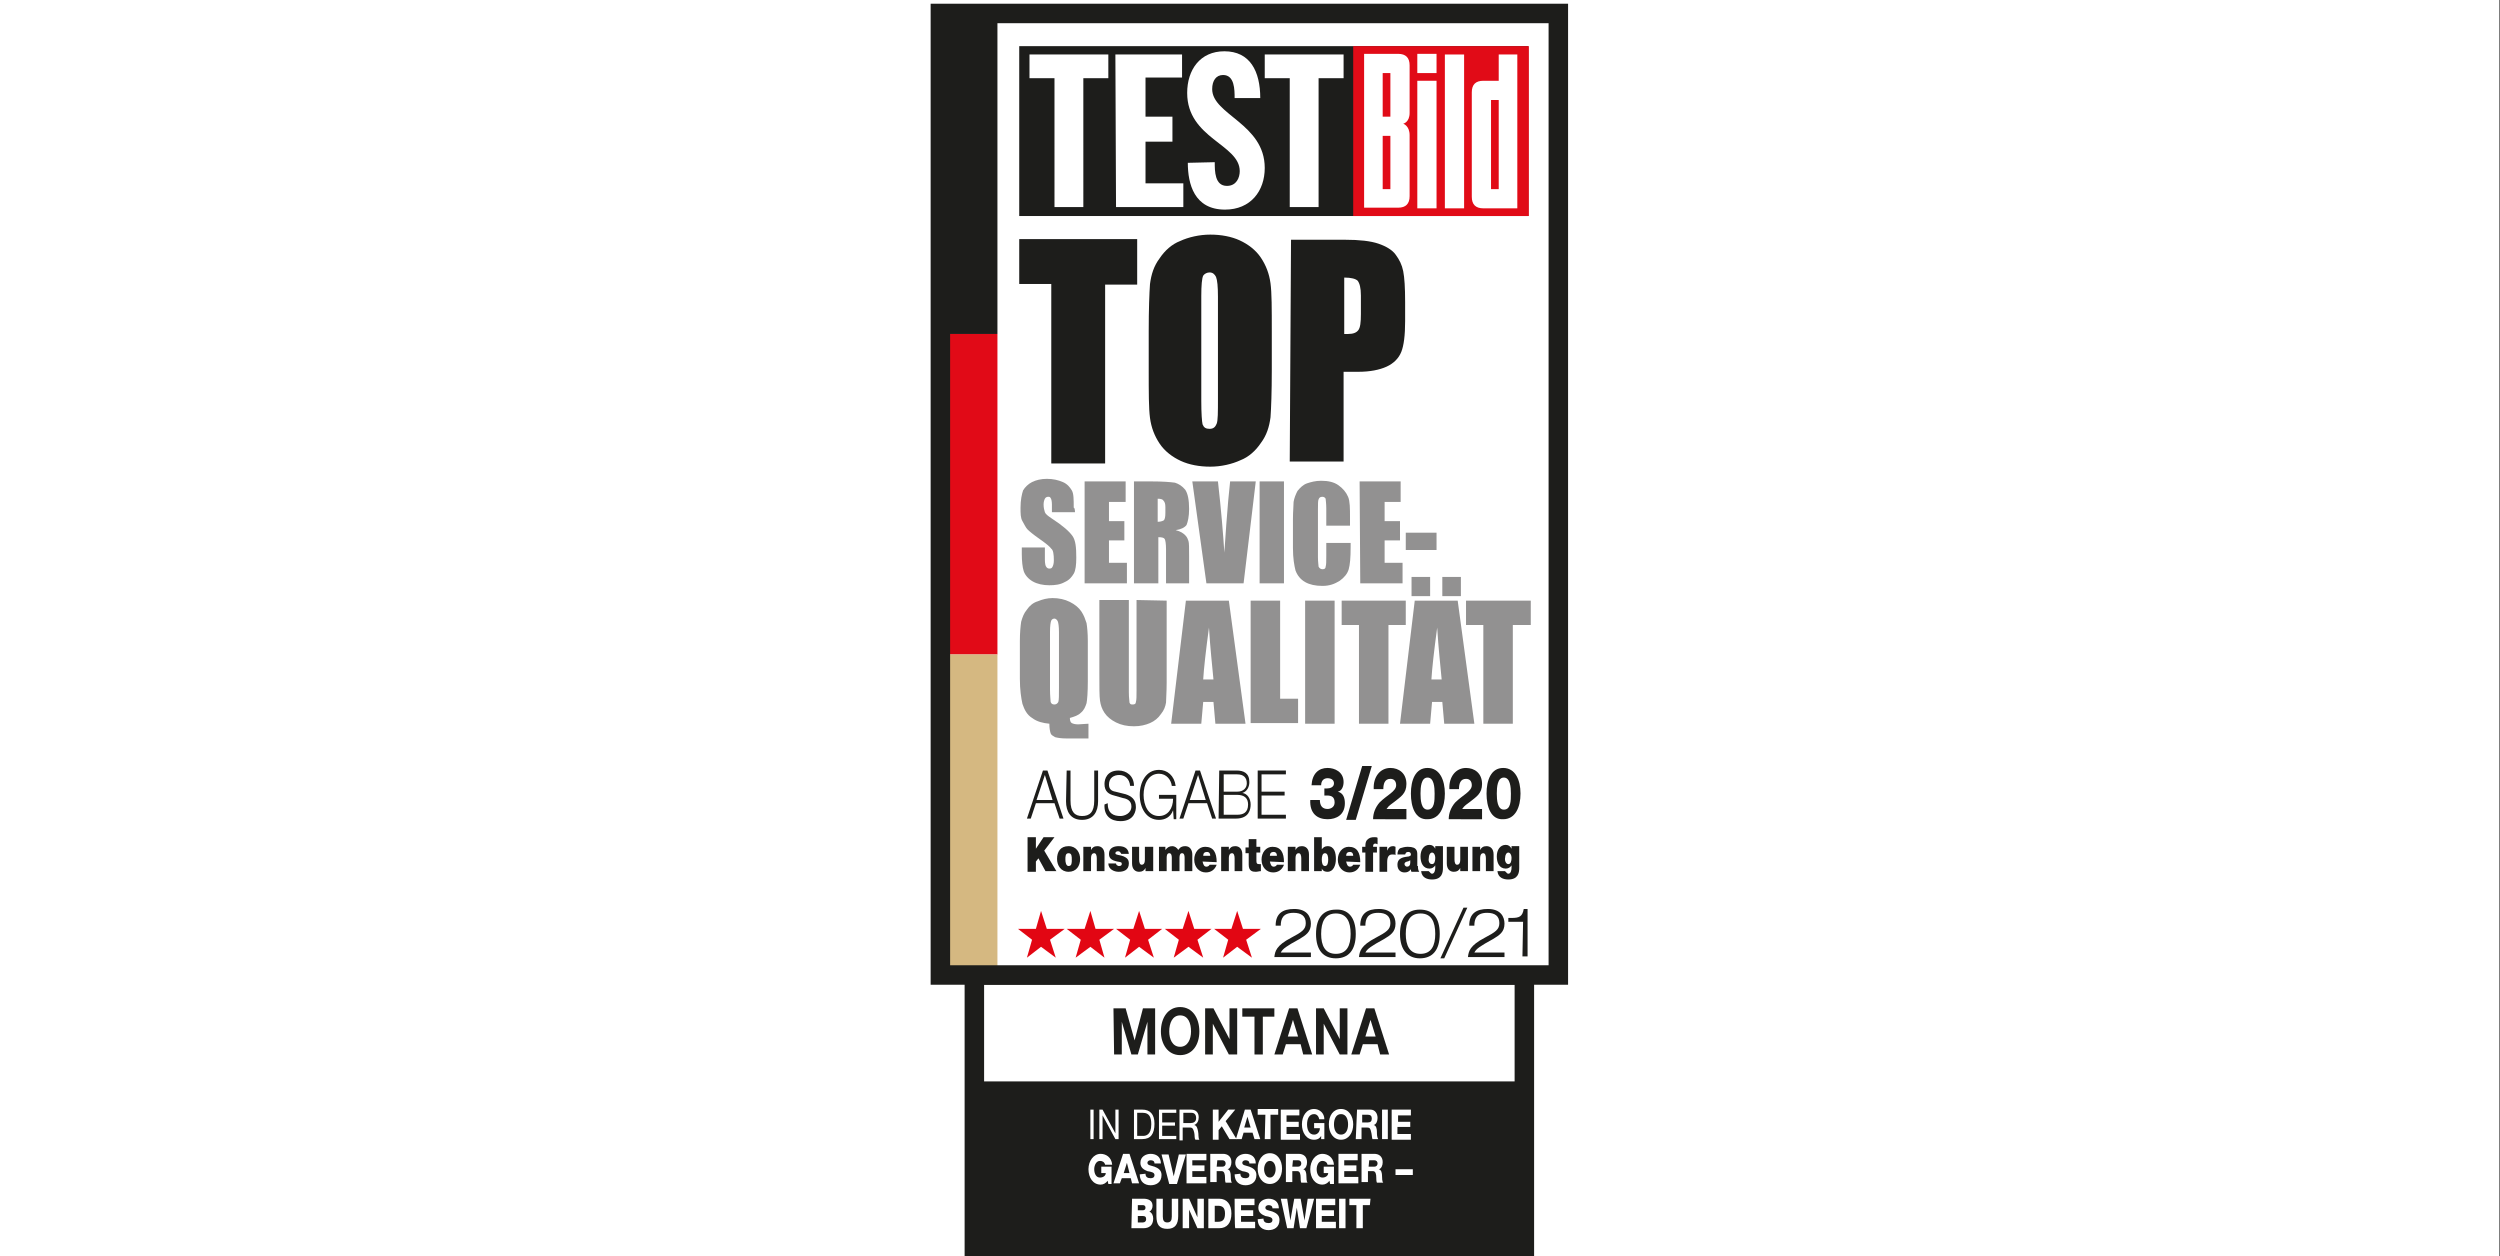 <?xml version="1.0" encoding="utf-8"?>
<!-- Generator: Adobe Illustrator 24.3.0, SVG Export Plug-In . SVG Version: 6.00 Build 0)  -->
<svg version="1.1" id="Ebene_1" xmlns="http://www.w3.org/2000/svg" xmlns:xlink="http://www.w3.org/1999/xlink" x="0px" y="0px"
	 viewBox="0 0 390 196" style="enable-background:new 0 0 390 196;" xml:space="preserve">
<rect x="0" y="0" width="390" height="196" fill="#333333" stroke="none"/>
<style type="text/css">
	.st0{fill:#FFFFFF;}
	.st1{fill:#FFFFFF;stroke:#1D1D1B;stroke-width:3.04;}
	.st2{fill:#1D1D1B;}
	.st3{fill:#E10A17;}
	.st4{fill:#D5B881;}
	.st5{fill:none;stroke:#1D1D1B;stroke-width:3.04;}
	.st6{fill:#E10B17;}
	.st7{fill:#929191;}
	.st8{fill:#E20613;}
</style>
<rect x="-0.1" y="0" class="st0" width="390" height="196"/>
<g>
	<g>
		<polygon class="st1" points="152,152.8 152,195.2 237.8,195.1 237.8,152.8 237.8,152.1 237,152.1 152.8,152.1 152,152.1 		"/>
	</g>
	<rect x="152" y="168.7" class="st2" width="85.7" height="27.3"/>
	<g>
		<path class="st0" d="M170.1,173.1h0.5v4.6h-0.5V173.1z"/>
		<path class="st0" d="M171.5,173.1h0.5l2,3.7l0,0v-3.7h0.5v4.6H174l-2-3.7l0,0v3.7h-0.5C171.5,177.7,171.5,173.1,171.5,173.1z"/>
		<path class="st0" d="M176.9,173.1h1.3c1.2,0,1.9,0.7,1.9,2.2c0,1.6-0.6,2.4-1.9,2.4h-1.3V173.1z M177.4,177.2h0.9
			c0.4,0,1.3-0.1,1.3-1.8c0-1.1-0.3-1.8-1.3-1.8h-0.9V177.2z"/>
		<path class="st0" d="M180.8,173.1h2.7v0.5h-2.2v1.5h2v0.5h-2v1.6h2.2v0.5h-2.7V173.1z"/>
		<path class="st0" d="M184,173.1h1.8c0.8,0,1.2,0.5,1.2,1.2c0,0.5-0.2,1-0.7,1.2l0,0c0.4,0.1,0.5,0.5,0.6,1c0.1,0.4,0,1,0.2,1.3
			h-0.6c-0.2-0.2-0.1-0.7-0.2-1.1c-0.1-0.4-0.2-0.8-0.6-0.8h-1.2v2H184L184,173.1L184,173.1z M185.7,175.2c0.5,0,0.9-0.2,0.9-0.8
			c0-0.4-0.2-0.8-0.7-0.8h-1.3v1.6H185.7z"/>
		<path class="st0" d="M189.2,173.1h0.9v1.9l1.5-1.9h1.1l-1.5,1.8l1.7,2.8h-1.1l-1.2-2l-0.5,0.6v1.5h-0.9V173.1z"/>
		<path class="st0" d="M194.2,173.1h0.9l1.5,4.6h-0.9l-0.3-1H194l-0.3,1h-0.9L194.2,173.1z M194.1,175.9h1l-0.5-1.7l0,0L194.1,175.9
			z"/>
		<path class="st0" d="M197.4,173.9h-1.2V173h3.2v0.9h-1.2v3.8h-0.9L197.4,173.9L197.4,173.9z"/>
		<path class="st0" d="M199.8,173.1h2.9v0.9h-2v1h1.9v0.8h-1.9v1.1h2.1v0.9h-3V173.1z"/>
		<path class="st0" d="M206.1,177.2c-0.3,0.5-0.7,0.6-1.1,0.6c-1.2,0-1.9-1.1-1.9-2.4c0-1.3,0.7-2.4,1.9-2.4c0.8,0,1.6,0.6,1.6,1.6
			h-0.8c-0.1-0.5-0.4-0.8-0.8-0.8c-0.8,0-1.1,0.8-1.1,1.6c0,0.8,0.3,1.6,1.1,1.6c0.5,0,0.9-0.4,0.9-1h-0.9v-0.8h1.6v2.5h-0.5
			L206.1,177.2z"/>
		<path class="st0" d="M209.2,173c1.2,0,1.9,1.1,1.9,2.4s-0.7,2.4-1.9,2.4c-1.2,0-1.9-1.1-1.9-2.4C207.3,174,208,173,209.2,173z
			 M209.2,177c0.8,0,1.1-0.8,1.1-1.6s-0.3-1.6-1.1-1.6c-0.8,0-1.1,0.8-1.1,1.6C208.1,176.2,208.4,177,209.2,177z"/>
		<path class="st0" d="M211.7,173.1h2.1c0.7,0,1.1,0.6,1.1,1.3c0,0.5-0.2,1-0.6,1.1l0,0c0.4,0.1,0.5,0.6,0.5,1.1
			c0,0.3,0,0.8,0.2,1.1h-0.9c-0.1-0.3-0.1-0.8-0.2-1.1c-0.1-0.5-0.2-0.7-0.6-0.7h-0.9v1.8h-0.9L211.7,173.1L211.7,173.1z
			 M212.5,175.1h0.9c0.4,0,0.6-0.2,0.6-0.6c0-0.4-0.2-0.6-0.6-0.6h-0.9V175.1z"/>
		<path class="st0" d="M215.6,173.1h0.9v4.6h-0.9V173.1z"/>
		<path class="st0" d="M217.2,173.1h2.9v0.9h-2v1h1.9v0.8H218v1.1h2.1v0.9h-3V173.1L217.2,173.1z"/>
		<path class="st0" d="M173.5,184.7h-0.6l-0.1-0.5c-0.3,0.4-0.7,0.6-1.1,0.6c-1.2,0-1.9-1.1-1.9-2.4c0-1.3,0.8-2.4,1.9-2.4
			c0.8,0,1.7,0.5,1.8,1.7h-1.1c-0.1-0.4-0.4-0.6-0.8-0.6c-0.6,0-0.9,0.7-0.9,1.3c0,0.7,0.3,1.3,0.9,1.3c0.5,0,0.9-0.3,0.9-0.7h-0.7
			V182h1.6V184.7z"/>
		<path class="st0" d="M175.2,180h1l1.5,4.6h-1.1l-0.2-0.8H175l-0.3,0.8h-1L175.2,180z M175.3,183h0.9l-0.4-1.6l0,0L175.3,183z"/>
		<path class="st0" d="M178.7,183.1c0,0.5,0.3,0.7,0.8,0.7c0.3,0,0.6-0.1,0.6-0.5c0-0.4-0.5-0.5-1.1-0.6c-0.5-0.2-1.1-0.5-1.1-1.3
			c0-1,0.9-1.4,1.6-1.4c0.8,0,1.6,0.4,1.6,1.5h-1c0-0.4-0.3-0.5-0.6-0.5c-0.2,0-0.5,0.1-0.5,0.4c0,0.4,0.5,0.4,1.1,0.6
			c0.5,0.2,1.1,0.5,1.1,1.3c0,1.2-0.9,1.6-1.7,1.6c-0.9,0-1.7-0.5-1.7-1.7L178.7,183.1L178.7,183.1z"/>
		<path class="st0" d="M183.6,184.7h-1.2l-1.2-4.6h1.1l0.8,3.4l0,0l0.8-3.4h1.1L183.6,184.7z"/>
		<path class="st0" d="M185.1,180h3.1v1H186v0.8h1.9v0.9H186v0.9h2.2v1h-3.1C185.1,184.6,185.1,180,185.1,180z"/>
		<path class="st0" d="M188.8,180h2c0.7,0,1.3,0.4,1.3,1.3c0,0.5-0.2,1-0.6,1.1l0,0c0.4,0.1,0.5,0.6,0.5,1.1c0,0.2,0,0.9,0.2,1h-1
			c-0.1-0.2-0.1-0.6-0.1-0.8c0-0.5-0.1-1-0.5-1h-0.8v1.7h-1L188.8,180L188.8,180z M189.8,182h0.9c0.3,0,0.5-0.2,0.5-0.5
			s-0.2-0.5-0.5-0.5h-0.8L189.8,182L189.8,182z"/>
		<path class="st0" d="M193.5,183.1c0,0.5,0.3,0.7,0.8,0.7c0.3,0,0.6-0.1,0.6-0.5c0-0.4-0.5-0.5-1.1-0.6c-0.5-0.2-1.1-0.5-1.1-1.3
			c0-1,0.9-1.4,1.6-1.4c0.8,0,1.6,0.4,1.6,1.5h-1c0-0.4-0.3-0.5-0.6-0.5c-0.2,0-0.5,0.1-0.5,0.4c0,0.4,0.5,0.4,1.1,0.6
			c0.5,0.2,1.1,0.5,1.1,1.3c0,1.2-0.9,1.6-1.7,1.6c-0.9,0-1.7-0.5-1.7-1.7L193.5,183.1L193.5,183.1z"/>
		<path class="st0" d="M198.1,179.9c1.2,0,1.9,1.1,1.9,2.4c0,1.3-0.7,2.4-1.9,2.4c-1.2,0-1.9-1.1-1.9-2.4
			C196.2,181,196.9,179.9,198.1,179.9z M198.1,183.7c0.6,0,0.9-0.7,0.9-1.3c0-0.7-0.3-1.3-0.9-1.3s-0.9,0.7-0.9,1.3
			C197.2,183,197.5,183.7,198.1,183.7z"/>
		<path class="st0" d="M200.6,180h2c0.7,0,1.3,0.4,1.3,1.3c0,0.5-0.2,1-0.6,1.1l0,0c0.4,0.1,0.5,0.6,0.5,1.1c0,0.2,0,0.9,0.2,1h-1
			c-0.1-0.2-0.1-0.6-0.1-0.8c0-0.5-0.1-1-0.5-1h-0.8v1.7h-1C200.6,184.6,200.6,180,200.6,180z M201.6,182h0.9c0.3,0,0.5-0.2,0.5-0.5
			s-0.2-0.5-0.5-0.5h-0.8L201.6,182L201.6,182z"/>
		<path class="st0" d="M208.1,184.7h-0.6l-0.1-0.5c-0.3,0.4-0.7,0.6-1.1,0.6c-1.2,0-1.9-1.1-1.9-2.4c0-1.3,0.8-2.4,1.9-2.4
			c0.8,0,1.7,0.5,1.8,1.7h-1c-0.1-0.4-0.4-0.6-0.8-0.6c-0.6,0-0.9,0.7-0.9,1.3c0,0.7,0.3,1.3,0.9,1.3c0.5,0,0.9-0.3,0.9-0.7h-0.7
			V182h1.6L208.1,184.7L208.1,184.7z"/>
		<path class="st0" d="M208.7,180h3.1v1h-2.1v0.8h1.9v0.9h-1.9v0.9h2.2v1h-3.1V180z"/>
		<path class="st0" d="M212.4,180h2c0.7,0,1.3,0.4,1.3,1.3c0,0.5-0.2,1-0.6,1.1l0,0c0.4,0.1,0.5,0.6,0.5,1.1c0,0.2,0,0.9,0.2,1h-1
			c-0.1-0.2-0.1-0.6-0.1-0.8c0-0.5-0.1-1-0.5-1h-0.8v1.7h-1V180L212.4,180z M213.5,182h0.9c0.3,0,0.5-0.2,0.5-0.5s-0.2-0.5-0.5-0.5
			h-0.8L213.5,182L213.5,182z"/>
		<path class="st0" d="M217.7,182.4h2.7v0.9h-2.7V182.4z"/>
		<path class="st0" d="M176.6,187h1.8c0.6,0,1.4,0.2,1.4,1.1c0,0.4-0.2,0.8-0.5,0.9c0.4,0.2,0.6,0.6,0.6,1.1c0,1.1-0.7,1.5-1.5,1.5
			h-1.9L176.6,187L176.6,187z M177.5,188.8h0.8c0.2,0,0.4-0.1,0.4-0.4c0-0.3-0.2-0.4-0.4-0.4h-0.8V188.8z M177.5,190.7h0.8
			c0.3,0,0.5-0.2,0.5-0.5c0-0.4-0.2-0.5-0.5-0.5h-0.8V190.7z"/>
		<path class="st0" d="M183.8,189.7c0,1.3-0.5,2-1.7,2s-1.7-0.6-1.7-2V187h1v2.8c0,0.6,0.2,0.9,0.7,0.9s0.7-0.3,0.7-0.9V187h1v2.7
			H183.8z"/>
		<path class="st0" d="M184.5,187h1l1.3,2.9l0,0V187h1v4.6h-1l-1.3-2.9l0,0v2.9h-1V187z"/>
		<path class="st0" d="M188.5,187h1.7c1.2,0,1.9,0.9,1.9,2.3c0,1.5-0.7,2.3-1.9,2.3h-1.7V187z M189.5,190.6h0.5
			c0.8,0,1.1-0.4,1.1-1.3c0-0.9-0.4-1.2-1.1-1.2h-0.5V190.6z"/>
		<path class="st0" d="M192.6,187h3.1v1h-2.1v0.8h1.9v0.9h-1.9v0.9h2.2v1h-3.1C192.6,191.6,192.6,187,192.6,187z"/>
		<path class="st0" d="M197.1,190.1c0,0.5,0.3,0.7,0.8,0.7c0.3,0,0.6-0.1,0.6-0.5c0-0.4-0.5-0.5-1.1-0.6c-0.5-0.2-1.1-0.5-1.1-1.3
			c0-1,0.9-1.4,1.6-1.4c0.8,0,1.6,0.4,1.6,1.5h-1c0-0.4-0.3-0.5-0.6-0.5c-0.2,0-0.5,0.1-0.5,0.4c0,0.4,0.5,0.4,1.1,0.6
			c0.5,0.2,1.1,0.5,1.1,1.3c0,1.2-0.9,1.6-1.7,1.6c-0.9,0-1.7-0.5-1.7-1.7L197.1,190.1L197.1,190.1z"/>
		<path class="st0" d="M203.8,191.6h-1l-0.5-3.2l0,0l-0.5,3.2h-1l-1-4.6h1l0.5,3.4l0,0l0.6-3.4h1l0.6,3.4l0,0l0.5-3.4h1L203.8,191.6
			z"/>
		<path class="st0" d="M205.2,187h3.1v1h-2.1v0.8h1.9v0.9h-1.9v0.9h2.2v1h-3.1V187z"/>
		<path class="st0" d="M208.9,187h1v4.6h-1V187z"/>
		<path class="st0" d="M213.7,188h-1.1v3.6h-1V188h-1.1v-1h3.3L213.7,188L213.7,188z"/>
	</g>
	<g>
		<path class="st2" d="M173.7,157.3h1.9l1.4,5l0,0l1.3-5h1.9v7.2H179v-5.1l0,0l-1.5,5.1h-1l-1.5-5.1l0,0v5.1h-1.2L173.7,157.3
			L173.7,157.3z"/>
		<path class="st2" d="M184.1,157.1c1.9,0,3,1.7,3,3.8c0,2.1-1.1,3.7-3,3.7c-1.9,0-3-1.7-3-3.7C181.1,158.8,182.2,157.1,184.1,157.1
			z M184.1,163.3c1.2,0,1.7-1.2,1.7-2.4s-0.4-2.5-1.7-2.5c-1.2,0-1.7,1.2-1.7,2.5C182.4,162.1,182.9,163.3,184.1,163.3z"/>
		<path class="st2" d="M188,157.3h1.3l2.5,4.8l0,0v-4.8h1.2v7.2h-1.3l-2.5-4.8l0,0v4.8H188V157.3z"/>
		<path class="st2" d="M195.6,158.6h-1.8v-1.3h5v1.3h-1.8v5.9h-1.3V158.6z"/>
		<path class="st2" d="M201.1,157.3h1.3l2.3,7.2h-1.4l-0.4-1.6h-2.3l-0.5,1.6h-1.3L201.1,157.3z M200.9,161.7h1.6l-0.8-2.6l0,0
			L200.9,161.7z"/>
		<path class="st2" d="M205.2,157.3h1.3l2.5,4.8l0,0v-4.8h1.2v7.2H209l-2.5-4.8l0,0v4.8h-1.2V157.3z"/>
		<path class="st2" d="M213.1,157.3h1.3l2.3,7.2h-1.4l-0.4-1.6h-2.3l-0.5,1.6h-1.3L213.1,157.3z M213,161.7h1.6l-0.8-2.6l0,0
			L213,161.7z"/>
	</g>
	<g>
		<rect x="146.7" y="2.1" class="st0" width="96.4" height="150"/>
		<rect x="146.9" y="2.1" class="st2" width="8.7" height="50"/>
		<rect x="146.9" y="52.1" class="st3" width="8.7" height="50"/>
		<rect x="146.9" y="102.1" class="st4" width="8.7" height="50"/>
		<g>
			<rect x="146.7" y="2.1" class="st5" width="96.4" height="150"/>
		</g>
		<g>
			<rect x="159" y="7.2" class="st2" width="79.4" height="26.5"/>
			<g>
				<path class="st0" d="M201.2,32.3h4.5V12.2h3.9V8.5h-12.3v3.7h3.9V32.3L201.2,32.3z M185.3,25.4c0,3.3,1,7.3,5.8,7.3
					c4,0,6.2-2.9,6.2-6.5c0-6.9-8.2-8.3-8.2-12.3c0-1.3,0.6-2.2,1.7-2.2c1.8,0,1.8,2.3,1.8,3.6h4C196.6,11.1,195,8,191,8
					c-3.8,0-5.8,2.9-5.8,6.5c0,7.1,8.2,8,8.2,12.2c0,1-0.5,2.3-2,2.3c-1.9,0-1.9-2.3-1.9-3.7L185.3,25.4L185.3,25.4z M174.1,32.3
					h10.5v-3.7h-5.9v-6.5h4.2v-3.9h-4.2v-6.1h5.7V8.5H174L174.1,32.3L174.1,32.3z M164.5,32.3h4.5V12.2h3.9V8.5h-12.3v3.7h3.9V32.3z
					"/>
			</g>
			<rect x="211.1" y="7.2" class="st6" width="27.4" height="26.5"/>
			<rect x="225.4" y="8.5" class="st0" width="3" height="24"/>
			<g>
				<path class="st0" d="M216.9,29.5h-1.2v-8.3h1.2V29.5z M215.7,11.4h1.2v6.8h-1.2V11.4z M219.9,17.6v-7.4c0-1.2-0.6-1.8-1.8-1.8
					h-5.3v24h5.3c1.2,0,1.8-0.6,1.8-1.8v-9.5c0-1.5-1-1.8-1-1.8S219.9,19.1,219.9,17.6"/>
			</g>
			<path class="st0" d="M224.1,11.4h-3v-3h3V11.4z M224.1,32.5h-3V12.6h3V32.5z"/>
			<g>
				<path class="st0" d="M233.8,29.5h-1.2V15.6h1.2V29.5z M233.8,8.5v4.1h-2.4c-1.2,0-1.8,0.6-1.8,1.8v16.3c0,1.2,0.6,1.8,1.8,1.8
					h5.3v-24H233.8z"/>
			</g>
		</g>
		<g>
			<path class="st2" d="M177.4,37.4v7h-5v27.9h-8.4V44.3h-5v-7H177.4z"/>
			<path class="st2" d="M198.4,57.7c0,3.5-0.1,6-0.2,7.4c-0.2,1.5-0.6,2.8-1.5,4c-0.8,1.2-1.9,2.2-3.2,2.7c-1.3,0.6-3,1-4.7,1
				c-1.7,0-3.3-0.3-4.6-0.9c-1.3-0.6-2.5-1.5-3.3-2.7c-0.8-1.2-1.3-2.5-1.5-4c-0.2-1.5-0.2-3.9-0.2-7.5v-6c0-3.5,0.1-6,0.2-7.4
				c0.2-1.5,0.6-2.8,1.5-4c0.8-1.2,1.9-2.2,3.2-2.7c1.3-0.6,3-1,4.7-1c1.7,0,3.3,0.3,4.6,0.9c1.3,0.6,2.5,1.5,3.3,2.7
				c0.8,1.2,1.3,2.5,1.5,4c0.2,1.5,0.2,3.9,0.2,7.5V57.7z M190,46.3c0-1.6-0.1-2.6-0.3-3.1c-0.2-0.4-0.5-0.7-1-0.7
				c-0.4,0-0.8,0.2-1,0.5c-0.2,0.4-0.3,1.5-0.3,3.2v16.3c0,2,0.1,3.3,0.2,3.7c0.2,0.5,0.5,0.7,1.1,0.7c0.6,0,0.9-0.3,1.1-0.8
				c0.2-0.5,0.2-1.8,0.2-3.9L190,46.3L190,46.3z"/>
			<path class="st2" d="M201.4,37.4h8.4c2.3,0,4,0.2,5.2,0.6c1.2,0.4,2.2,1,2.7,1.7c0.6,0.8,1,1.6,1.2,2.6c0.2,1,0.3,2.6,0.3,4.8v3
				c0,2.2-0.2,3.8-0.6,4.8c-0.4,1-1.2,1.8-2.3,2.3c-1.1,0.5-2.6,0.8-4.4,0.8h-2.3v14h-8.4L201.4,37.4L201.4,37.4z M209.7,43.3v8.8
				c0.2,0,0.4,0,0.6,0c0.8,0,1.3-0.2,1.6-0.6c0.3-0.4,0.4-1.2,0.4-2.5v-2.9c0-1.2-0.2-1.9-0.5-2.3C211.5,43.5,210.8,43.3,209.7,43.3
				z"/>
		</g>
		<g>
			<path class="st7" d="M167.7,79.9h-3.6v-1.2c0-0.5-0.1-0.9-0.2-1c-0.1-0.2-0.2-0.2-0.4-0.2s-0.4,0.1-0.5,0.3
				c-0.1,0.2-0.2,0.5-0.2,0.9c0,0.5,0.1,0.9,0.2,1.2c0.1,0.3,0.5,0.6,1.1,1c1.7,1.1,2.7,2,3.2,2.7s0.6,1.8,0.6,3.4
				c0,1.1-0.1,2-0.4,2.5c-0.3,0.5-0.7,1-1.4,1.3c-0.7,0.4-1.5,0.5-2.4,0.5c-1,0-1.9-0.2-2.6-0.6c-0.7-0.4-1.2-1-1.4-1.6
				c-0.2-0.6-0.3-1.6-0.3-2.7v-1h3.6v1.9c0,0.6,0.1,1,0.2,1.1c0.1,0.2,0.3,0.3,0.5,0.3c0.3,0,0.4-0.1,0.5-0.3c0.1-0.2,0.2-0.5,0.2-1
				c0-0.9-0.1-1.6-0.4-1.8c-0.2-0.3-0.8-0.8-1.8-1.5s-1.6-1.2-1.9-1.5s-0.5-0.8-0.8-1.3s-0.3-1.2-0.3-2.1c0-1.2,0.2-2.1,0.4-2.7
				c0.3-0.5,0.8-1,1.4-1.3s1.4-0.5,2.3-0.5c1,0,1.8,0.2,2.5,0.5c0.7,0.3,1.1,0.8,1.4,1.3c0.3,0.5,0.3,1.4,0.3,2.7
				C167.7,79.2,167.7,79.9,167.7,79.9z"/>
			<path class="st7" d="M169.2,75.1h6.4v3.2H173v3h2.4v3H173v3.5h2.8V91h-6.6V75.1z"/>
			<path class="st7" d="M176.9,75.1h2.7c1.8,0,3,0.1,3.7,0.2c0.6,0.2,1.1,0.5,1.6,1.1c0.4,0.6,0.6,1.6,0.6,3c0,1.2-0.2,2-0.4,2.5
				c-0.3,0.4-0.9,0.7-1.7,0.8c0.8,0.2,1.2,0.5,1.5,0.8c0.3,0.3,0.4,0.6,0.5,0.9s0.1,1.1,0.1,2.4v4.2h-3.6v-5.3
				c0-0.9-0.1-1.4-0.2-1.6c-0.1-0.2-0.4-0.3-1-0.3v7.2h-3.8V75.1z M180.6,77.8v3.6c0.4,0,0.7-0.1,0.9-0.2c0.2-0.1,0.3-0.5,0.3-1.2
				v-0.9c0-0.5-0.1-0.8-0.3-1C181.4,77.9,181.1,77.8,180.6,77.8z"/>
			<path class="st7" d="M195.9,75.1L194,91h-5.8l-2.2-15.9h4c0.5,4.4,0.8,8.1,1,11.1c0.2-3.1,0.4-5.8,0.6-8.1l0.3-3H195.9z"/>
			<path class="st7" d="M200.3,75.1V91h-3.8V75.1H200.3z"/>
			<path class="st7" d="M210.7,82h-3.8v-2.7c0-0.8-0.1-1.3-0.1-1.5c-0.1-0.2-0.3-0.3-0.5-0.3c-0.3,0-0.5,0.1-0.6,0.4
				c-0.1,0.2-0.1,0.8-0.1,1.6v7.4c0,0.8,0.1,1.3,0.1,1.5c0.1,0.2,0.3,0.4,0.6,0.4c0.3,0,0.5-0.1,0.5-0.4c0.1-0.3,0.1-0.8,0.1-1.7v-2
				h3.8v0.6c0,1.7-0.1,2.8-0.3,3.5s-0.7,1.3-1.4,1.8c-0.8,0.5-1.6,0.8-2.7,0.8c-1.1,0-2-0.2-2.7-0.6c-0.7-0.4-1.2-1-1.5-1.8
				c-0.2-0.8-0.4-1.9-0.4-3.5v-4.6c0-1.1,0.1-2,0.1-2.6c0.1-0.6,0.3-1.1,0.6-1.7c0.4-0.5,0.9-1,1.5-1.2s1.3-0.4,2.2-0.4
				c1.1,0,2,0.2,2.7,0.7c0.7,0.5,1.2,1.1,1.5,1.8c0.3,0.7,0.3,1.8,0.3,3.3V82z"/>
			<path class="st7" d="M212.1,75.1h6.4v3.2h-2.5v3h2.4v3h-2.4v3.5h2.8V91h-6.6L212.1,75.1L212.1,75.1z"/>
			<path class="st7" d="M224.1,83.1v2.7h-4.8v-2.7H224.1z"/>
		</g>
		<g>
			<path class="st7" d="M169.8,112.9v2.3h-3.4c-0.9,0-1.4-0.1-1.8-0.2c-0.3-0.2-0.6-0.3-0.7-0.6c-0.1-0.3-0.2-0.8-0.2-1.5
				c-1-0.1-1.9-0.3-2.7-0.9c-0.8-0.5-1.2-1.3-1.5-2.2c-0.2-0.9-0.4-2.2-0.4-3.9v-5.9c0-1.3,0.1-2.3,0.2-3c0.2-0.7,0.4-1.3,0.9-1.9
				c0.4-0.6,1-1.1,1.7-1.3c0.7-0.3,1.5-0.5,2.3-0.5c1,0,1.9,0.2,2.7,0.6c0.8,0.4,1.4,0.9,1.8,1.5c0.4,0.6,0.6,1.2,0.8,1.8
				c0.1,0.6,0.2,1.6,0.2,2.8v6.3c0,1.7-0.1,2.9-0.2,3.4c-0.2,0.6-0.4,1.1-0.9,1.5c-0.4,0.4-1,0.6-1.7,0.8c0,0.4,0.1,0.7,0.3,0.8
				c0.2,0.1,0.5,0.2,1,0.2L169.8,112.9L169.8,112.9z M165.2,98.6c0-0.9-0.1-1.5-0.2-1.7s-0.3-0.4-0.5-0.4c-0.2,0-0.4,0.1-0.5,0.3
				c-0.1,0.2-0.2,0.8-0.2,1.8v8.9c0,1.1,0.1,1.8,0.1,2c0.1,0.3,0.3,0.4,0.6,0.4c0.3,0,0.5-0.2,0.6-0.4c0.1-0.3,0.1-1,0.1-2.2
				L165.2,98.6L165.2,98.6z"/>
			<path class="st7" d="M182,93.7v12.8c0,1.5-0.1,2.5-0.1,3.1c-0.1,0.6-0.3,1.2-0.8,1.8c-0.4,0.6-1,1.1-1.7,1.4
				c-0.7,0.3-1.5,0.5-2.5,0.5c-1.1,0-2-0.2-2.8-0.6c-0.8-0.4-1.4-0.9-1.8-1.5c-0.4-0.6-0.6-1.2-0.7-1.9c-0.1-0.7-0.1-2.1-0.1-4.3
				V93.6h4.6V108c0,0.9,0.1,1.3,0.1,1.6c0.1,0.3,0.3,0.3,0.5,0.3c0.3,0,0.5-0.1,0.5-0.4c0.1-0.3,0.1-0.9,0.1-1.8V93.6L182,93.7
				L182,93.7z"/>
			<path class="st7" d="M191.7,93.7l2.6,19.2h-4.7l-0.3-3.4h-1.6l-0.3,3.4h-4.7l2.3-19.2H191.7z M189.3,106
				c-0.2-2.2-0.5-4.8-0.7-8.1c-0.5,3.7-0.8,6.4-0.9,8.1H189.3z"/>
			<path class="st7" d="M199.7,93.7V109h2.8v3.8h-7.4V93.7H199.7z"/>
			<path class="st7" d="M208.2,93.7v19.2h-4.6V93.7H208.2z"/>
			<path class="st7" d="M219.3,93.7v3.8h-2.7v15.4H212V97.5h-2.7v-3.8H219.3z"/>
			<path class="st7" d="M227.4,93.7l2.6,19.2h-4.7l-0.3-3.4h-1.6l-0.3,3.4h-4.7l2.3-19.2H227.4z M223.1,90V93h-2.9V90H223.1z
				 M224.9,106c-0.2-2.2-0.5-4.8-0.7-8.1c-0.5,3.7-0.8,6.4-0.9,8.1H224.9z M227.9,90V93H225V90H227.9z"/>
			<path class="st7" d="M238.8,93.7v3.8H236v15.4h-4.6V97.5h-2.7v-3.8H238.8z"/>
		</g>
		<g>
			<polygon class="st8" points="170.1,142.1 169.2,144.9 166.4,144.9 168.6,146.6 167.8,149.4 170.1,147.7 172.3,149.4 171.5,146.6 
				173.8,144.9 170.9,144.9 			"/>
			<polygon class="st8" points="162.4,142.1 161.6,144.9 158.8,144.9 161,146.6 160.2,149.4 162.4,147.7 164.7,149.4 163.8,146.6 
				166.1,144.9 163.3,144.9 			"/>
			<polygon class="st8" points="177.7,142.1 176.8,144.9 174.1,144.9 176.3,146.6 175.5,149.4 177.7,147.7 180,149.4 179.1,146.6 
				181.3,144.9 178.6,144.9 			"/>
			<polygon class="st8" points="185.4,142.1 184.5,144.9 181.7,144.9 183.9,146.6 183.1,149.4 185.4,147.7 187.7,149.4 186.8,146.6 
				189,144.9 186.3,144.9 			"/>
			<polygon class="st8" points="193,142.1 192.1,144.9 189.4,144.9 191.6,146.6 190.8,149.4 193,147.7 195.3,149.4 194.4,146.6 
				196.7,144.9 193.9,144.9 			"/>
		</g>
		<g>
			<path class="st2" d="M204.5,149.3h-5.7c0.1-0.9,0.3-1.8,2.6-3c1.7-0.9,2.3-1.3,2.3-2.3c0-1.1-0.7-1.6-1.9-1.6c-1.7,0-2,1-2,2H199
				c0-1.9,1.1-2.6,2.9-2.6c2,0,2.6,1.2,2.6,2.3c0,1.3-0.8,1.8-1.8,2.4c-2,1.1-2.6,1.5-2.9,2.1h4.7L204.5,149.3L204.5,149.3z"/>
			<path class="st2" d="M211.5,145.7c0,2.6-1.2,3.8-3.1,3.8s-3.1-1.2-3.1-3.8s1.2-3.8,3.1-3.8C210.2,141.8,211.5,143,211.5,145.7z
				 M206.1,145.7c0,1.8,0.6,3.1,2.3,3.1s2.3-1.3,2.3-3.1c0-1.9-0.6-3.2-2.3-3.2S206.1,143.8,206.1,145.7z"/>
			<path class="st2" d="M217.7,149.3H212c0.1-0.9,0.3-1.8,2.6-3c1.7-0.9,2.3-1.3,2.3-2.3c0-1.1-0.7-1.6-1.9-1.6c-1.7,0-2,1-2,2h-0.8
				c0-1.9,1.1-2.6,2.9-2.6c2,0,2.6,1.2,2.6,2.3c0,1.3-0.8,1.8-1.8,2.4c-2,1.1-2.6,1.5-2.9,2.1h4.7V149.3z"/>
			<path class="st2" d="M224.6,145.7c0,2.6-1.2,3.8-3.1,3.8c-1.8,0-3.1-1.2-3.1-3.8s1.2-3.8,3.1-3.8S224.6,143,224.6,145.7z
				 M219.3,145.7c0,1.8,0.6,3.1,2.3,3.1c1.7,0,2.3-1.3,2.3-3.1c0-1.9-0.6-3.2-2.3-3.2C219.9,142.5,219.3,143.8,219.3,145.7z"/>
			<path class="st2" d="M228.3,141.6h0.6l-3.6,7.9h-0.6L228.3,141.6z"/>
			<path class="st2" d="M234.7,149.3H229c0.1-0.9,0.3-1.8,2.6-3c1.7-0.9,2.3-1.3,2.3-2.3c0-1.1-0.7-1.6-1.9-1.6c-1.7,0-2,1-2,2h-0.8
				c0-1.9,1.1-2.6,2.9-2.6c2,0,2.6,1.2,2.6,2.3c0,1.3-0.8,1.8-1.8,2.4c-2,1.1-2.6,1.5-2.9,2.1h4.7V149.3z"/>
			<path class="st2" d="M237.6,143.8h-2.3v-0.6h0.5c1.2,0,1.7-0.2,1.9-1.4h0.6v7.4h-0.8L237.6,143.8L237.6,143.8z"/>
		</g>
	</g>
	<g>
		<path class="st2" d="M162.7,120.2h0.7l2.5,7.5h-0.6l-0.8-2.4h-2.9l-0.8,2.4h-0.6L162.7,120.2z M161.7,124.8h2.5l-1.2-3.9
			L161.7,124.8z"/>
		<path class="st2" d="M166.4,120.2h0.6v4.7c0,1.8,0.7,2.4,1.8,2.4c1.2,0,1.9-0.6,1.9-2.4v-4.7h0.6v4.8c0,1.6-0.7,2.9-2.5,2.9
			s-2.5-1.3-2.5-2.9L166.4,120.2L166.4,120.2z"/>
		<path class="st2" d="M172.8,125.3c0,1.6,0.9,2,2,2c0.6,0,1.7-0.4,1.7-1.5c0-0.9-0.7-1.2-1.3-1.3l-1.4-0.4
			c-0.8-0.2-1.5-0.6-1.5-1.8c0-0.8,0.4-2.1,2.2-2.1c1.2,0,2.4,0.8,2.4,2.4h-0.6c-0.1-1.1-0.8-1.7-1.7-1.7c-0.8,0-1.6,0.4-1.6,1.5
			c0,0.7,0.4,1,1,1.1l1.6,0.4c0.9,0.3,1.6,0.8,1.6,2c0,0.5-0.2,2.2-2.4,2.2c-1.5,0-2.6-0.8-2.5-2.6L172.8,125.3L172.8,125.3z"/>
		<path class="st2" d="M183.5,127.8h-0.4l-0.1-1.4l0,0c-0.4,1.1-1.3,1.5-2.2,1.5c-2,0-3-1.9-3-3.9c0-2,1-3.9,3-3.9
			c1.3,0,2.4,0.9,2.6,2.5h-0.6c-0.1-0.9-0.8-1.9-2-1.9c-1.7,0-2.4,1.7-2.4,3.3s0.7,3.3,2.4,3.3c1.4,0,2.2-1.2,2.2-2.7h-2.2V124h2.7
			L183.5,127.8L183.5,127.8z"/>
		<path class="st2" d="M186.5,120.2h0.7l2.5,7.5h-0.6l-0.8-2.4h-2.9l-0.8,2.4H184L186.5,120.2z M185.6,124.8h2.5l-1.2-3.9
			L185.6,124.8z"/>
		<path class="st2" d="M190.2,120.2h2.7c1.1,0,2,0.4,2,1.8c0,0.8-0.4,1.5-1.1,1.7l0,0c0.8,0.1,1.3,0.9,1.3,1.8
			c0,0.7-0.2,2.2-2.3,2.2h-2.7L190.2,120.2L190.2,120.2z M190.9,123.5h2.1c1,0,1.5-0.6,1.5-1.3c0-0.9-0.5-1.4-1.5-1.4h-2.1V123.5z
			 M190.9,127.1h2.1c0.9,0,1.7-0.3,1.7-1.6c0-1-0.6-1.5-1.7-1.5h-2.1V127.1z"/>
		<path class="st2" d="M196.2,120.2h4.4v0.6h-3.8v2.7h3.6v0.6h-3.6v3h3.8v0.6h-4.4V120.2z"/>
	</g>
	<g>
		<path class="st2" d="M206.6,123c0.2,0,0.3,0,0.4,0c0.5,0,1.1-0.2,1.1-0.8c0-0.5-0.4-0.8-1-0.8c-0.6,0-1,0.4-1,1.1h-1.5
			c0.1-1.8,1.1-2.7,2.5-2.7c1.1,0,2.5,0.6,2.5,2.2c0,0.7-0.3,1.4-0.9,1.5l0,0c0.8,0.2,1.1,0.9,1.1,1.8c0,1.8-1.3,2.5-2.7,2.5
			c-1.6,0-2.8-0.9-2.7-3h1.5c0,0.9,0.4,1.4,1.2,1.4c0.5,0,1.1-0.3,1.1-1c0-0.9-0.5-1.1-1.2-1.1c-0.2,0-0.3,0-0.4,0V123L206.6,123z"
			/>
		<path class="st2" d="M212.5,119.5h1.5l-2.5,8.4H210L212.5,119.5z"/>
		<path class="st2" d="M214.2,127.8c0-1,0.4-1.9,1-2.6c0.6-0.6,1.2-1,1.7-1.4c0.5-0.4,0.9-0.8,0.9-1.3c0-0.6-0.3-1-0.9-1
			c-0.9,0-1.1,0.8-1.1,1.6h-1.5c-0.1-1.9,1-3.3,2.6-3.3c1.3,0,2.5,0.8,2.5,2.5c0,1.5-0.9,2-1.9,2.8c-0.5,0.4-0.8,0.5-1.2,1.1h3.1
			v1.6H214.2z"/>
		<path class="st2" d="M220.1,123.8c0-2.1,0.7-4,2.6-4c1.9,0,2.7,1.9,2.7,4s-0.8,4-2.7,4C220.8,127.9,220.1,125.9,220.1,123.8z
			 M223.8,123.8c0-1-0.1-2.5-1.1-2.5s-1.1,1.5-1.1,2.5c0,1,0.1,2.5,1.1,2.5C223.8,126.3,223.8,124.9,223.8,123.8z"/>
		<path class="st2" d="M226,127.8c0-1,0.4-1.9,1-2.6c0.6-0.6,1.2-1,1.7-1.4c0.5-0.4,0.9-0.8,0.9-1.3c0-0.6-0.3-1-0.9-1
			c-0.9,0-1.1,0.8-1.1,1.6h-1.5c-0.1-1.9,1-3.3,2.6-3.3c1.3,0,2.5,0.8,2.5,2.5c0,1.5-0.9,2-1.9,2.8c-0.5,0.4-0.8,0.5-1.2,1.1h3.1
			v1.6H226z"/>
		<path class="st2" d="M231.9,123.8c0-2.1,0.7-4,2.6-4c1.9,0,2.7,1.9,2.7,4s-0.8,4-2.7,4C232.6,127.9,231.9,125.9,231.9,123.8z
			 M235.7,123.8c0-1-0.1-2.5-1.1-2.5s-1.1,1.5-1.1,2.5c0,1,0.1,2.5,1.1,2.5C235.7,126.3,235.7,124.9,235.7,123.8z"/>
	</g>
	<g>
		<path class="st2" d="M160.3,130.6h1.3v1.8l0,0l1.2-1.8h1.7l-1.6,2.1l1.9,3.2h-1.7l-1.1-2l-0.4,0.5v1.6h-1.3
			C160.3,136,160.3,130.6,160.3,130.6z"/>
		<path class="st2" d="M166.7,136c-1.2,0-1.8-1-1.8-2c0-1.1,0.5-2,1.8-2c1.2,0,1.8,1,1.8,2C168.5,135.1,167.9,136,166.7,136z
			 M166.7,133.1c-0.5,0-0.5,0.5-0.5,1c0,0.4,0.1,1,0.5,1c0.5,0,0.5-0.5,0.5-1C167.2,133.6,167.2,133.1,166.7,133.1z"/>
		<path class="st2" d="M169,132.1h1.2v0.5l0,0c0.2-0.4,0.5-0.6,1-0.6c0.6,0,1.1,0.4,1.1,1.3v2.6h-1.2v-2c0-0.4-0.1-0.8-0.4-0.8
			c-0.2,0-0.5,0.1-0.5,0.8v2H169L169,132.1L169,132.1z"/>
		<path class="st2" d="M174.9,133.2c0-0.1-0.1-0.2-0.2-0.3c-0.1-0.1-0.2-0.1-0.3-0.1c-0.2,0-0.4,0.1-0.4,0.3c0,0.1,0.1,0.2,0.2,0.2
			c0.2,0.1,0.6,0.1,1.1,0.3c0.4,0.2,0.8,0.4,0.8,1.1c0,1.1-0.9,1.3-1.6,1.3s-1.6-0.4-1.6-1.3h1.2c0,0.1,0.1,0.3,0.2,0.3
			c0.1,0.1,0.2,0.1,0.3,0.1c0.2,0,0.4-0.1,0.4-0.3c0-0.3-0.1-0.3-0.7-0.4c-0.9-0.2-1.3-0.5-1.3-1.2c0-1,0.9-1.2,1.5-1.2
			c0.7,0,1.5,0.2,1.6,1.2L174.9,133.2L174.9,133.2z"/>
		<path class="st2" d="M179.9,135.9h-1.2v-0.5l0,0c-0.2,0.4-0.5,0.6-1,0.6c-0.6,0-1.1-0.4-1.1-1.3v-2.6h1.1v2c0,0.4,0.1,0.8,0.4,0.8
			c0.2,0,0.5-0.1,0.5-0.8v-2h1.3V135.9z"/>
		<path class="st2" d="M180.6,132.1h1.2v0.5l0,0c0.3-0.4,0.6-0.6,1.1-0.6c0.3,0,0.7,0.2,0.9,0.6c0.1-0.1,0.3-0.6,1.1-0.6
			c0.8,0,1.1,0.7,1.1,1.3v2.6h-1.2v-2.1c0-0.4-0.1-0.7-0.4-0.7s-0.4,0.3-0.4,0.7v2.1h-1.2v-2.1c0-0.4-0.1-0.7-0.4-0.7
			s-0.4,0.3-0.4,0.7v2.1h-1.2V132.1z"/>
		<path class="st2" d="M187.6,134.4c0.1,0.4,0.2,0.8,0.6,0.8c0.2,0,0.4-0.1,0.5-0.3h1.1c-0.3,0.8-0.9,1.2-1.7,1.2
			c-1,0-1.8-0.8-1.8-2c0-1.1,0.7-2,1.7-2c1.3,0,1.8,0.9,1.8,2.4L187.6,134.4L187.6,134.4z M188.8,133.5c0-0.4-0.2-0.6-0.5-0.6
			c-0.4,0-0.6,0.2-0.6,0.6H188.8z"/>
		<path class="st2" d="M190.5,132.1h1.2v0.5l0,0c0.2-0.4,0.5-0.6,1-0.6c0.6,0,1.1,0.4,1.1,1.3v2.6h-1.2v-2c0-0.4-0.1-0.8-0.4-0.8
			c-0.2,0-0.5,0.1-0.5,0.8v2h-1.2L190.5,132.1L190.5,132.1z"/>
		<path class="st2" d="M196,132.1h0.6v0.9H196v1.3c0,0.4,0.1,0.5,0.4,0.5c0.1,0,0.2,0,0.3,0v1.1c-0.3,0-0.5,0.1-0.8,0.1
			c-0.5,0-1.1-0.1-1.1-1.1v-1.8h-0.5v-0.9h0.5v-1.3h1.2V132.1z"/>
		<path class="st2" d="M198.1,134.4c0.1,0.4,0.2,0.8,0.6,0.8c0.2,0,0.4-0.1,0.5-0.3h1.1c-0.3,0.8-0.9,1.2-1.7,1.2
			c-1,0-1.8-0.8-1.8-2c0-1.1,0.7-2,1.7-2c1.3,0,1.8,0.9,1.8,2.4L198.1,134.4L198.1,134.4z M199.2,133.5c0-0.4-0.2-0.6-0.5-0.6
			c-0.4,0-0.6,0.2-0.6,0.6H199.2z"/>
		<path class="st2" d="M200.9,132.1h1.2v0.5l0,0c0.2-0.4,0.5-0.6,1-0.6c0.6,0,1.1,0.4,1.1,1.3v2.6H203v-2c0-0.4-0.1-0.8-0.4-0.8
			c-0.2,0-0.5,0.1-0.5,0.8v2h-1.2L200.9,132.1L200.9,132.1z"/>
		<path class="st2" d="M205,130.6h1.2v1.9l0,0c0.2-0.3,0.5-0.5,0.9-0.5c1.1,0,1.3,1.1,1.3,2c0,1-0.4,2-1.3,2c-0.6,0-0.8-0.3-0.9-0.5
			l0,0v0.4H205L205,130.6L205,130.6z M206.7,133.1c-0.4,0-0.5,0.5-0.5,1s0.1,1,0.5,1s0.5-0.5,0.5-1S207.1,133.1,206.7,133.1z"/>
		<path class="st2" d="M210,134.4c0.1,0.4,0.2,0.8,0.6,0.8c0.2,0,0.4-0.1,0.5-0.3h1.1c-0.3,0.8-0.9,1.2-1.7,1.2c-1,0-1.8-0.8-1.8-2
			c0-1.1,0.7-2,1.7-2c1.3,0,1.8,0.9,1.8,2.4L210,134.4L210,134.4z M211.1,133.5c0-0.4-0.2-0.6-0.5-0.6c-0.4,0-0.6,0.2-0.6,0.6H211.1
			z"/>
		<path class="st2" d="M213,133h-0.5v-0.9h0.5c0-0.4,0-0.8,0.3-1.1c0.3-0.3,0.6-0.4,1.1-0.4c0.2,0,0.4,0,0.5,0.1v1
			c-0.1,0-0.2-0.1-0.3-0.1c-0.3,0-0.4,0.1-0.4,0.5h0.6v0.9h-0.6v3H213L213,133L213,133z"/>
		<path class="st2" d="M215.2,132.1h1.2v0.6l0,0c0.2-0.5,0.5-0.7,0.9-0.7c0.1,0,0.2,0,0.4,0.1v1.3c-0.1-0.1-0.2-0.1-0.5-0.1
			c-0.5,0-0.8,0.3-0.8,1.2v1.5h-1.2V132.1z"/>
		<path class="st2" d="M221.2,135.1c0,0.3,0,0.6,0.2,0.9h-1.2c-0.1-0.1-0.1-0.3-0.1-0.4l0,0c-0.3,0.4-0.6,0.5-1,0.5
			c-0.6,0-1.1-0.4-1.1-1.2c0-1.2,1.2-1.2,1.8-1.3c0.2-0.1,0.3-0.1,0.3-0.3c0-0.3-0.2-0.4-0.4-0.4c-0.4,0-0.4,0.2-0.5,0.4H218
			c0-0.5,0.2-0.9,0.5-1s0.7-0.2,1.1-0.2c1.6,0,1.5,0.8,1.5,1.5V135.1z M220,134.2c-0.2,0.1-0.3,0.2-0.5,0.2
			c-0.3,0.1-0.4,0.2-0.4,0.4c0,0.2,0.2,0.4,0.4,0.4c0.3,0,0.5-0.2,0.5-0.6V134.2z"/>
		<path class="st2" d="M225.1,135.4c0,0.8-0.2,1.8-1.7,1.8c-0.8,0-1.6-0.3-1.7-1.3h1.2c0,0.1,0.1,0.1,0.1,0.1
			c0.1,0.1,0.2,0.3,0.4,0.3c0.4,0,0.5-0.6,0.5-0.9v-0.4l0,0c-0.2,0.3-0.5,0.5-0.9,0.5c-1,0-1.4-0.9-1.4-1.9s0.5-1.8,1.4-1.8
			c0.4,0,0.7,0.2,0.9,0.6l0,0V132h1.2L225.1,135.4L225.1,135.4z M223.4,134.8c0.4,0,0.5-0.5,0.5-1c0-0.4-0.2-0.8-0.5-0.8
			c-0.3,0-0.5,0.4-0.5,0.8C222.8,134.2,222.9,134.8,223.4,134.8z"/>
		<path class="st2" d="M229,135.9h-1.2v-0.5l0,0c-0.2,0.4-0.5,0.6-1,0.6c-0.6,0-1.1-0.4-1.1-1.3v-2.6h1.2v2c0,0.4,0.1,0.8,0.4,0.8
			c0.2,0,0.5-0.1,0.5-0.8v-2h1.2L229,135.9L229,135.9z"/>
		<path class="st2" d="M229.7,132.1h1.2v0.5l0,0c0.2-0.4,0.5-0.6,1-0.6c0.6,0,1.1,0.4,1.1,1.3v2.6h-1.2v-2c0-0.4-0.1-0.8-0.4-0.8
			c-0.2,0-0.5,0.1-0.5,0.8v2h-1.2L229.7,132.1L229.7,132.1z"/>
		<path class="st2" d="M237,135.4c0,0.8-0.2,1.8-1.7,1.8c-0.8,0-1.6-0.3-1.7-1.3h1.2c0,0.1,0.1,0.1,0.1,0.1c0.1,0.1,0.2,0.3,0.4,0.3
			c0.4,0,0.5-0.6,0.5-0.9v-0.4l0,0c-0.2,0.3-0.5,0.5-0.9,0.5c-1,0-1.4-0.9-1.4-1.9s0.5-1.8,1.4-1.8c0.4,0,0.7,0.2,0.9,0.6l0,0V132
			h1.2L237,135.4L237,135.4z M235.3,134.8c0.4,0,0.5-0.5,0.5-1c0-0.4-0.2-0.8-0.5-0.8c-0.3,0-0.5,0.4-0.5,0.8
			C234.7,134.2,234.9,134.8,235.3,134.8z"/>
	</g>
</g>
</svg>
